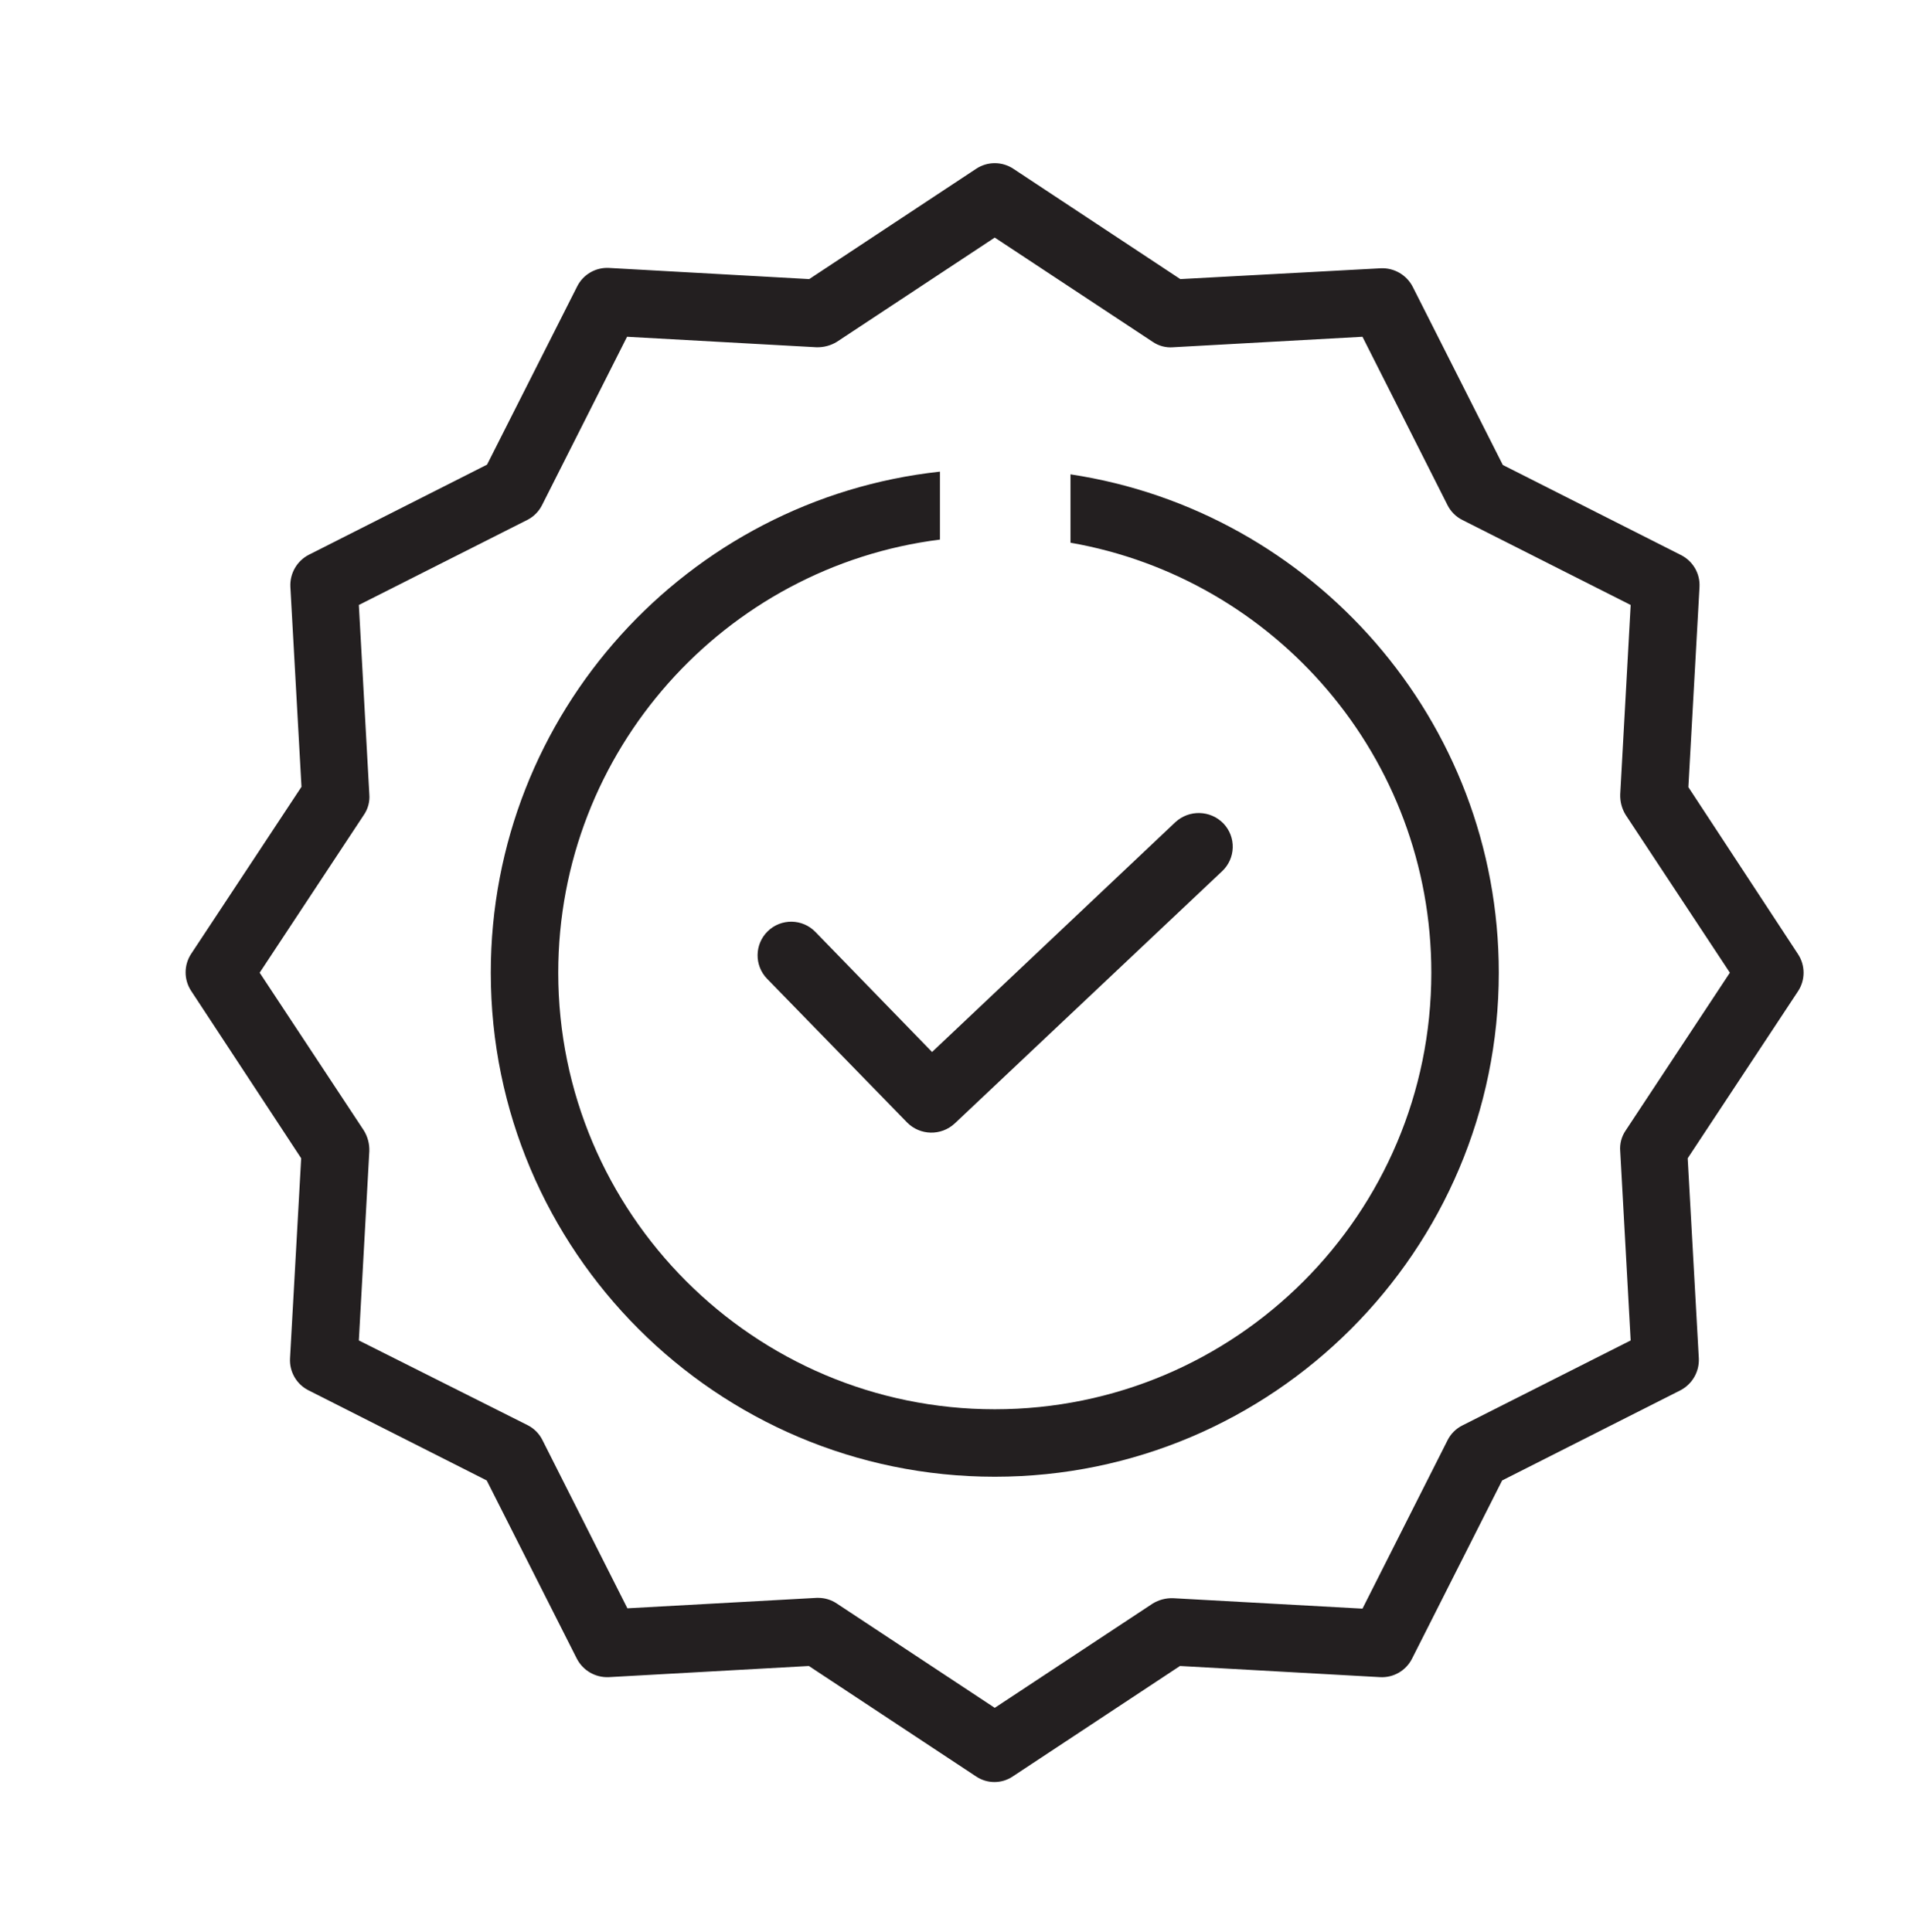 <?xml version="1.0" encoding="UTF-8"?>
<svg xmlns="http://www.w3.org/2000/svg" width="73" height="74" viewBox="0 0 73 74" fill="none">
  <g id="fi_1212158">
    <path id="Vector" d="M45.014 31.491L35.698 40.29L31.228 35.69C30.732 35.18 29.916 35.168 29.406 35.664C28.896 36.16 28.884 36.976 29.38 37.486L34.742 42.99C35.24 43.492 36.045 43.509 36.564 43.029L46.81 33.364C47.059 33.13 47.204 32.806 47.214 32.464C47.224 32.122 47.097 31.791 46.862 31.542C46.363 31.024 45.541 31.001 45.014 31.491Z" fill="#231F20"></path>
    <path id="Vector_2" d="M64.665 30.147L65.091 22.485C65.121 21.971 64.841 21.488 64.38 21.257L57.558 17.808L54.108 10.985C53.874 10.529 53.394 10.251 52.881 10.275L45.206 10.689L38.81 6.463C38.379 6.179 37.82 6.179 37.389 6.463L30.993 10.689L23.331 10.262C22.817 10.232 22.334 10.511 22.104 10.973L18.654 17.795L11.832 21.245C11.375 21.479 11.097 21.959 11.121 22.472L11.547 30.134L7.322 36.53C7.038 36.961 7.038 37.52 7.322 37.951L11.535 44.36L11.108 52.022C11.079 52.536 11.358 53.019 11.819 53.249L18.641 56.699L22.091 63.521C22.325 63.978 22.805 64.256 23.318 64.232L30.98 63.805L37.376 68.03C37.805 68.323 38.369 68.323 38.797 68.03L45.193 63.805L52.855 64.232C53.37 64.262 53.852 63.982 54.083 63.521L57.532 56.699L64.355 53.249C64.811 53.014 65.09 52.535 65.065 52.022L64.639 44.36L68.864 37.964C69.148 37.533 69.148 36.974 68.864 36.543L64.665 30.147ZM62.261 43.3C62.104 43.531 62.031 43.809 62.055 44.089L62.455 51.337L56.008 54.593C55.762 54.716 55.563 54.916 55.44 55.162L52.183 61.609L44.935 61.209C44.657 61.199 44.383 61.27 44.147 61.415L38.099 65.408L32.053 61.415C31.843 61.273 31.596 61.197 31.342 61.196H31.278L24.029 61.596L20.773 55.148C20.65 54.903 20.451 54.703 20.204 54.58L13.744 51.337L14.145 44.089C14.155 43.811 14.083 43.537 13.938 43.3L9.945 37.253L13.938 31.206C14.096 30.976 14.169 30.697 14.145 30.418L13.744 23.17L20.192 19.914C20.438 19.791 20.637 19.591 20.76 19.346L24.016 12.898L31.265 13.299C31.542 13.308 31.816 13.236 32.053 13.091L38.099 9.099L44.147 13.091C44.378 13.249 44.656 13.323 44.935 13.299L52.183 12.898L55.44 19.346C55.563 19.591 55.762 19.791 56.008 19.914L62.455 23.17L62.055 30.418C62.045 30.695 62.117 30.97 62.261 31.206L66.254 37.253L62.261 43.3Z" fill="#231F20"></path>
    <path id="Subtract" fill-rule="evenodd" clip-rule="evenodd" d="M36 18.063C26.338 19.113 18.797 27.316 18.797 37.253C18.797 47.9 27.454 56.557 38.1 56.557C48.747 56.557 57.404 47.9 57.404 37.253C57.404 27.592 50.276 19.569 41 18.167V20.785C48.852 22.157 54.82 29.008 54.82 37.253C54.82 46.487 47.334 53.973 38.1 53.973C28.875 53.973 21.381 46.466 21.381 37.253C21.381 28.751 27.764 21.702 36 20.665V18.063Z" fill="#231F20"></path>
  </g>
</svg>

